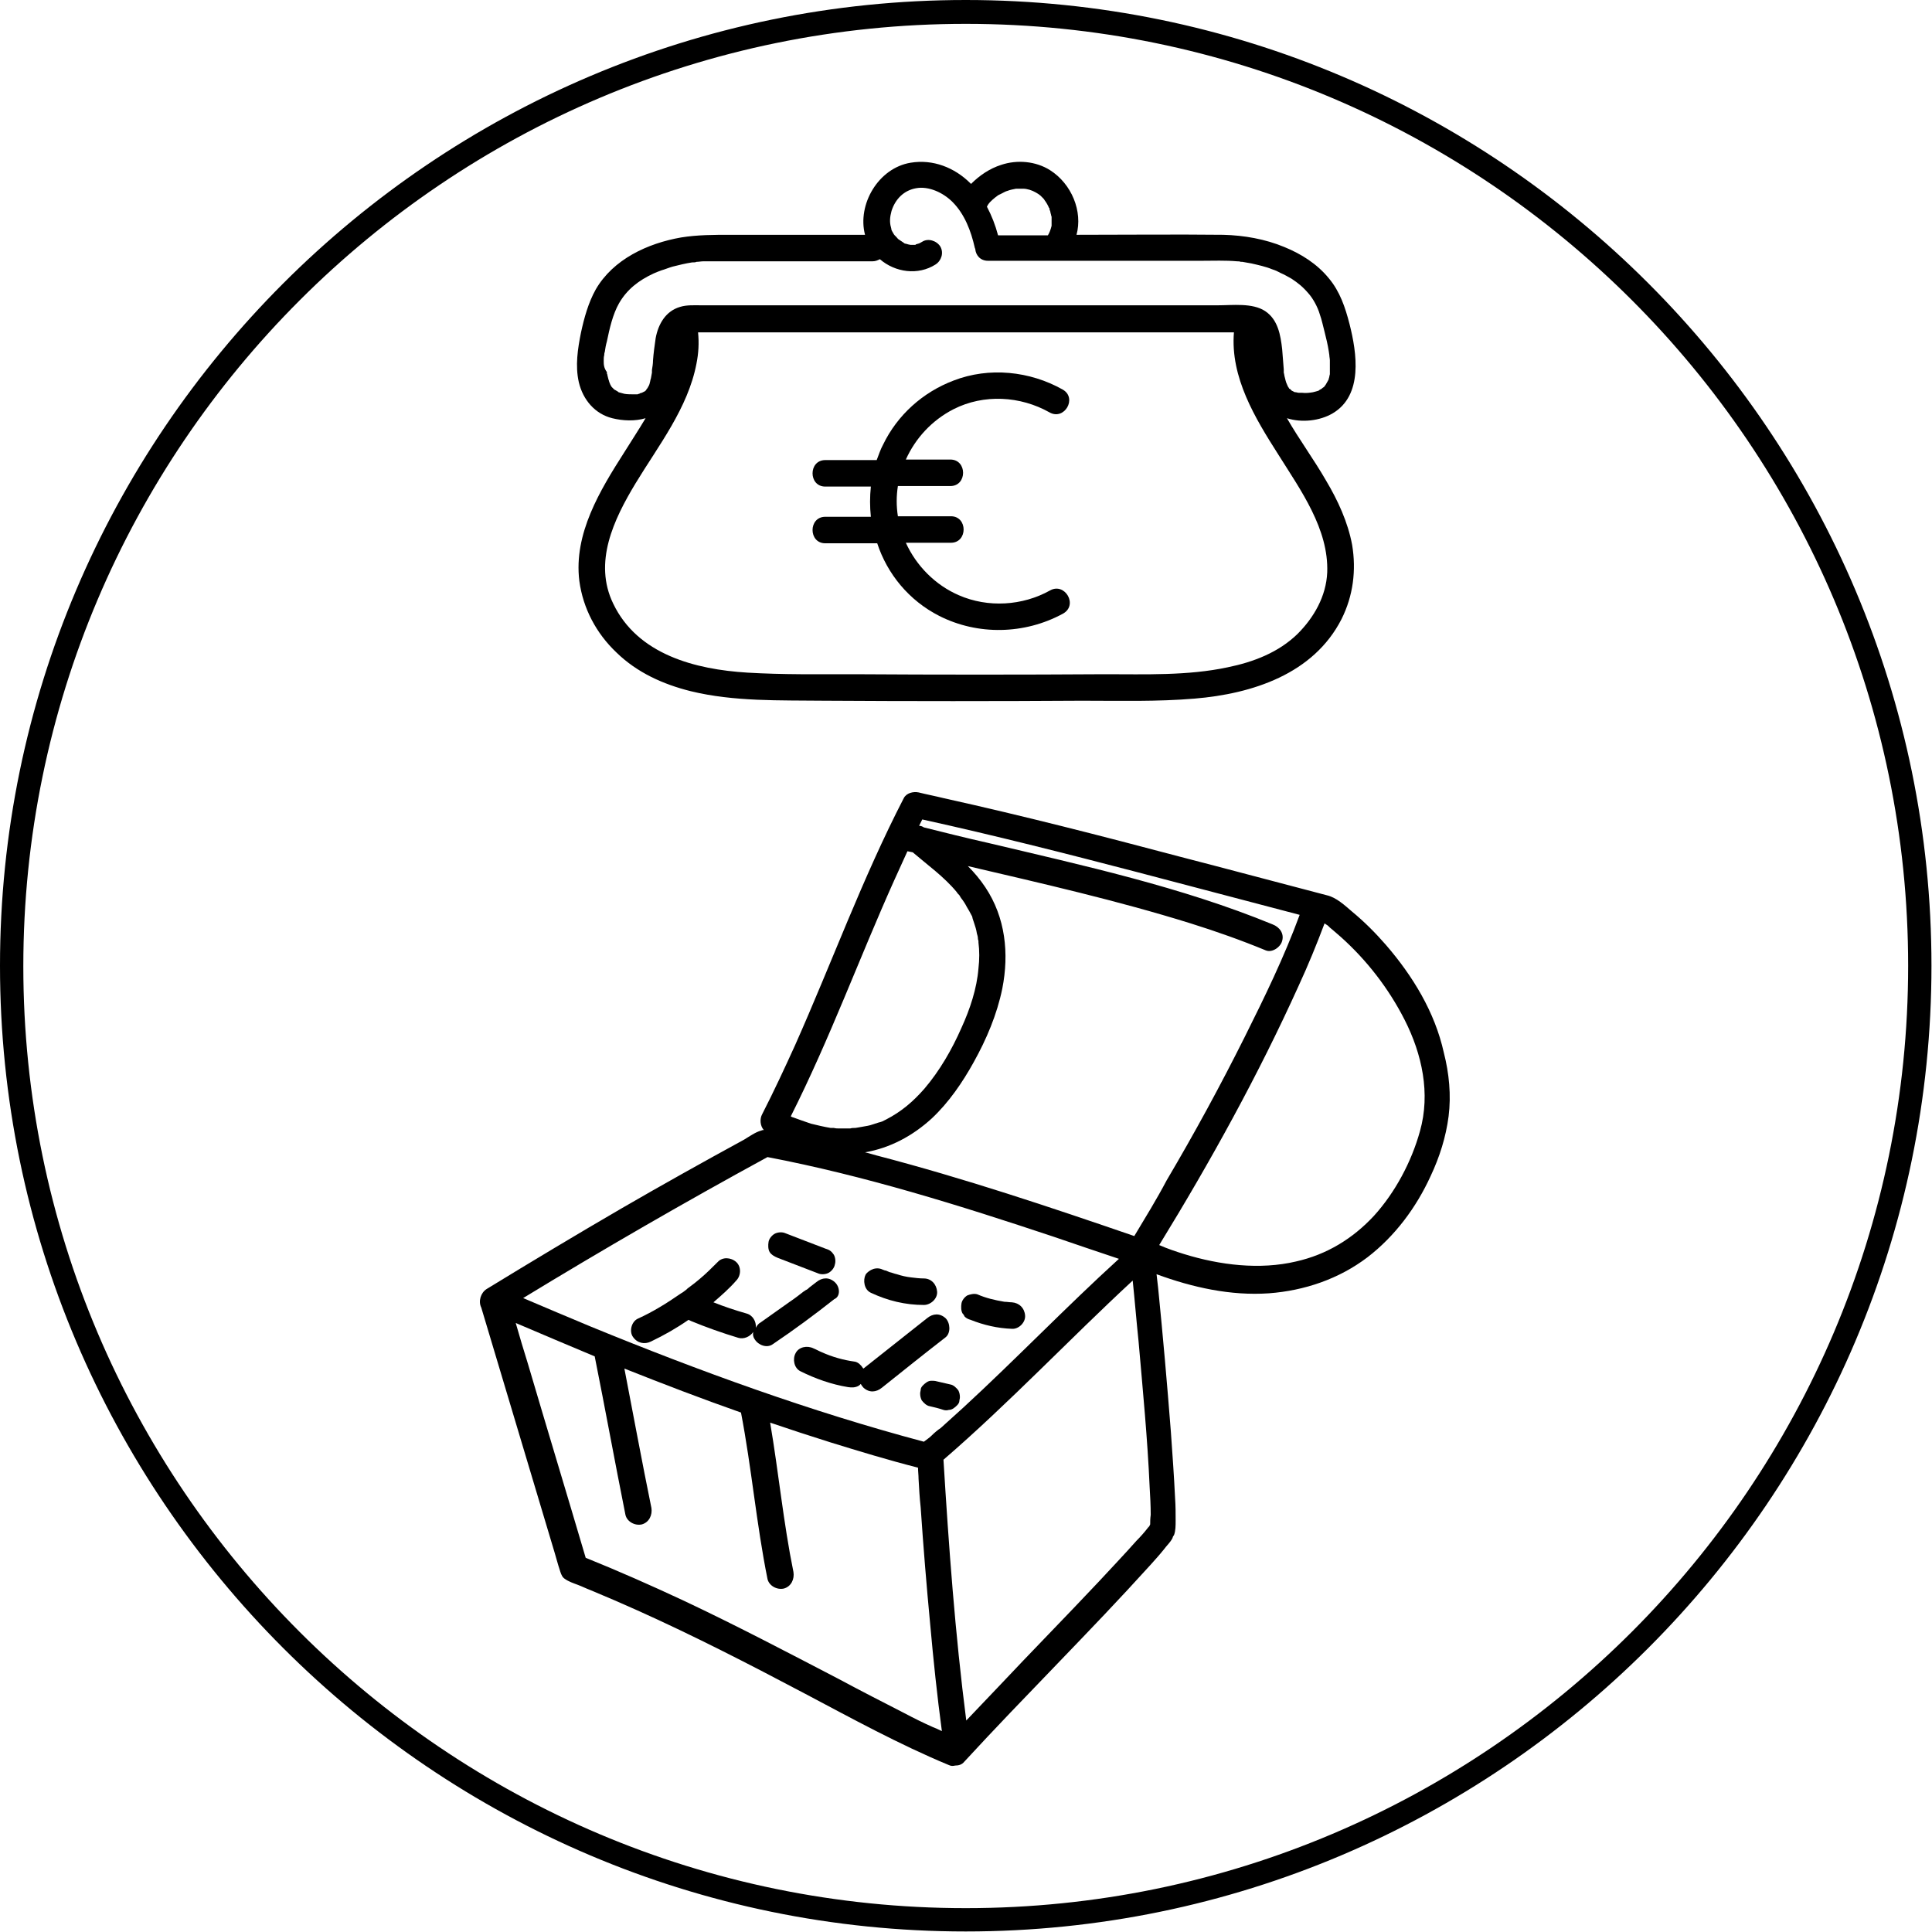 <svg enable-background="new 0 0 364.5 364.5" viewBox="0 0 364.5 364.5" xmlns="http://www.w3.org/2000/svg"><path d="m198.1 111.4c-5.2 2.9-11.7 3.3-17.2.9-4.4-1.9-8-5.5-10-9.9h5.6 2.9c3.2 0 3.2-5 0-5-3.3 0-6.7 0-10 0-.3-1.9-.3-3.8 0-5.7h7 2.9c3.2 0 3.2-5 0-5-2.8 0-5.6 0-8.4 0 1.8-4 4.9-7.4 9-9.5 5.7-2.9 12.6-2.5 18.1.6 2.8 1.6 5.3-2.7 2.5-4.3-6.2-3.5-13.9-4.3-20.6-1.7-5.8 2.2-10.6 6.5-13.3 12.1-.5.9-.8 1.9-1.2 2.9-2.3 0-4.5 0-6.8 0-1 0-2 0-2.9 0-3.2 0-3.2 5 0 5h8.6c-.2 1.9-.2 3.8 0 5.7-1.9 0-3.8 0-5.7 0-1 0-2 0-2.9 0-3.2 0-3.2 5 0 5h9.8c1.9 5.8 6 10.8 11.7 13.7 7.3 3.7 16.1 3.5 23.3-.4 3-1.6.4-6-2.4-4.4z"/><path d="m114.4 72.1c-.2-.4 0-.1 0 0z"/><path d="m115.5 78.9c2 .5 4.3.6 6.3 0-1.3 2.2-2.7 4.3-4 6.4-4.6 7.2-9.6 15.4-8.5 24.3.7 5.2 3.2 9.9 7 13.5 3.9 3.8 8.8 6 14 7.3 8.2 2 16.8 1.7 25.2 1.8 16.2.1 32.4.1 48.6 0 7.1 0 14.2.2 21.3-.4 10.8-.9 22.4-4.6 27.7-15 2.2-4.4 2.8-9.2 2-14-.8-4.3-2.7-8.4-4.9-12.1-2.3-4-5.1-7.8-7.4-11.8 2.8.9 6.2.5 8.6-.9 5.8-3.4 4.6-11.4 3.2-16.9-.8-3.1-1.8-6.1-3.9-8.6-2.2-2.7-5.2-4.6-8.4-5.9-3.6-1.5-7.6-2.2-11.5-2.3-9.2-.1-18.4 0-27.7 0 1.2-4.4-.9-9.6-5-12.2-2.7-1.7-6.2-2-9.2-1-2.2.7-4.1 2-5.7 3.6l-.1-.1c-3-3-7.1-4.6-11.3-3.9-6.1 1-10.1 7.9-8.6 13.6-8.5 0-16.9 0-25.4 0-3.1 0-6.2 0-9.3.5-6.3 1.1-12.8 4.1-16.1 9.8-1.4 2.5-2.2 5.4-2.8 8.2-.6 3-1.1 6.2-.4 9.3.8 3.4 3.1 6 6.3 6.8zm134.9 29.1c-.2 4.5-2.5 8.5-5.6 11.6-3.6 3.5-8.3 5.3-13.2 6.3-7.5 1.6-15.5 1.3-23.1 1.3-15.8.1-31.6.1-47.4 0-6.7 0-13.4.1-20.1-.3-9.8-.6-20.7-3.4-25.3-13-3.8-7.8.1-15.9 4.2-22.7 4.3-7.1 9.9-14.2 11.5-22.6.4-2 .5-3.9.3-5.9h3.9 13.8 39.2 35.8 8.4c-.7 8.5 4 16.2 8.4 23.1 4.2 6.7 9.5 14 9.2 22.2zm-62.7-70.7.4-.3c.2-.2.5-.3.7-.4.6-.3.9-.5 1.3-.6.5-.2 1.1-.3 1.6-.4h.5.8c.8 0 1.7.3 2.4.7.2.1.3.2.5.3l.4.3c.2.2.3.3.5.5.1.1.2.2.3.4.3.4.6.9.8 1.4l.1.1v.2c.1.2.2.5.2.7.1.2.1.5.2.7v.1.3.9.2.2c-.2.8-.4 1.3-.7 1.8-.7 0-1.4 0-2.1 0-2.4 0-4.9 0-7.3 0-.5-1.9-1.2-3.7-2.1-5.4.3-.7.9-1.2 1.5-1.7zm-73.8 30.8c0-.4 0-.8.1-1.1 0-.1 0-.4.1-.6.1-.7.2-1.3.4-2 .5-2.4 1.1-5.1 2.3-7.2 1.5-2.6 3.7-4.3 6.5-5.6.7-.3.7-.3 1.5-.6.7-.2 1.4-.5 2.1-.7 1.2-.3 2.4-.6 3.7-.8h.1.1c.2 0 .4 0 .6-.1.4 0 .9-.1 1.3-.1h1.1 16.9 13.9c.6 0 1-.2 1.4-.4 2.9 2.5 7.2 3.1 10.5 1 1.1-.7 1.6-2.2.9-3.4-.7-1.1-2.3-1.6-3.4-.9-.7.4-.5.3-1.2.5l-.1.1h-.1c-.3 0-.6 0-.8 0-.1 0-.4-.1-.5-.1-.2-.1-.5-.1-.7-.2l-.1-.1c-.1-.1-.2-.1-.3-.2l-.6-.4c-.2-.1-.3-.3-.5-.5-.1-.1-.2-.2-.3-.3-.2-.2-.3-.5-.5-.8l-.1-.2c0-.1-.1-.5-.1-.5-.3-1-.2-2 .1-3.1.7-2.2 2.3-3.9 4.7-4.3 2.3-.4 5 .8 6.8 2.6 2.3 2.3 3.5 5.5 4.2 8.6 0 .1.1.2.1.3.1 1.1.9 2.2 2.4 2.2h40.3c2.2 0 4.5-.1 6.7.1.2 0 .5 0 .7.1h.1.2c.6.1 1.1.2 1.7.3 1.3.3 2.7.6 3.9 1.1.9.3.8.3 1.6.7.7.3 1.4.7 2.1 1.1 1.2.8 2.1 1.5 3.2 2.8.8.9 1.7 2.5 2.1 3.9.4 1.1.6 2.2.9 3.3.3 1.2.6 2.4.8 3.7 0 .1.1.6.1.7 0 .3.1.7.1 1v2.1.2.3c-.1.3-.1.6-.2.8 0 .2-.1.3-.2.5-.1.2-.3.5-.4.7-.1.1-.2.3-.3.4l-.3.2-.1.1c-.1.1-.6.3-.6.4-.3.1-.7.2-1.1.3-.6.1-1.3.2-2.1.1-.1 0-.2 0-.4 0h-.2c-.2 0-.4-.1-.5-.1h-.2c-.2-.1-.4-.2-.6-.3-.1-.1-.2-.2-.3-.3l-.2-.1s0-.1-.1-.2-.3-.6-.3-.6c-.2-.4-.3-.9-.4-1.3-.1-.3-.1-.6-.2-.9 0-.1 0-.2 0-.3 0 0 0-.1 0-.3-.1-1.3-.2-2.5-.3-3.8-.3-2.7-.8-5.6-3.2-7.2s-6.2-1.1-9-1.1c-10.3 0-20.7 0-31 0-13.1 0-26.1 0-39.2 0-9 0-18 0-27.1 0-1.4 0-2.8-.1-4.1.3-2.7.8-4.1 3.2-4.6 5.9-.2 1.4-.4 2.8-.5 4.2 0 .6-.1 1.2-.2 1.8v.3.2c-.1.4-.1.7-.2 1.1-.1.2-.1.5-.2.8 0 .1-.1.4-.2.6-.1.1-.2.4-.3.5l-.1.1-.1.2-.2.2c-.2.1-.4.2-.6.3-.1 0-.4.1-.5.2 0 0-.2 0-.3.1-.1 0-.4 0-.4 0-.8 0-1.6 0-2.1-.1-.4-.1-.7-.2-1.1-.3l-.1-.1c-.2-.1-.3-.2-.5-.3l-.2-.1-.2-.2c-.1-.1-.2-.2-.3-.3-.2-.3-.3-.5-.4-.8-.1-.2-.1-.4-.2-.6-.1-.3-.1-.5-.2-.8 0 0 0-.2-.1-.3 0-.1 0-.3 0-.3-.6-.8-.6-1.5-.6-2.1z"/><path d="m216.6 288.1.1-.2c-.2.3-.2.3-.1.2z"/><path d="m261.5 178.3c-2-2.3-4.1-4.4-6.4-6.3-1.4-1.2-3-2.7-4.8-3.1-9.2-2.4-18.5-4.9-27.8-7.3-14.7-3.9-29.5-7.7-44.4-11-1.6-.4-3.2-.7-4.8-1.1-1-.2-2.3.1-2.8 1.1-7.8 15.1-13.6 31.1-20.5 46.6-2 4.4-4 8.7-6.2 13-.5.9-.4 2.2.3 3-.2 0-.3 0-.5.1-1.1.3-2.2 1.1-3.2 1.7-7.7 4.2-15.4 8.5-23 12.9-8.6 5-17.1 10.1-25.6 15.3-1.1.7-1.6 2.3-1 3.5 4.5 15 9 30.1 13.5 45.1.5 1.6.9 3.2 1.4 4.7.2.6.4 1.1.9 1.4.7.5 1.6.8 2.4 1.1s1.6.7 2.4 1c2.9 1.2 5.9 2.5 8.8 3.8 10.7 4.8 21.2 10.2 31.6 15.7 8.9 4.7 17.8 9.6 27.2 13.5.4.2.8.2 1.2.1.7 0 1.3-.2 1.7-.7 11.5-12.5 23.7-24.5 35.1-37.1.9-1 1.8-2 2.6-3 .5-.7 1.2-1.3 1.6-2.1l.1-.3c.1-.1.1-.2.2-.3.3-.8.3-1.8.3-2.7 0-1.4 0-2.8-.1-4.2-.2-4.2-.5-8.4-.8-12.6-.7-9-1.5-18.1-2.4-27.1-.1-.9-.2-1.7-.3-2.6 6.8 2.5 14 4.1 21.2 3.6 6.7-.5 13.2-2.7 18.6-6.8 5.2-4 9.2-9.4 11.9-15.3 1.7-3.6 2.9-7.4 3.4-11.3.5-4 .1-8.1-.9-12-1.7-7.7-5.9-14.5-10.9-20.3zm-92.8-12.2c.8-1.8 1.7-3.7 2.5-5.5l1 .2c2.8 2.4 5.9 4.6 8.3 7.5.1.2.3.4.5.6l.3.5c.4.5.8 1.1 1.1 1.7.3.5.6 1 .9 1.6.1.1.2.5.2.6.1.3.2.6.3.9.2.6.4 1.2.5 1.9.1.3.2.7.2 1 0 .2.1.3.1.5v.2c.2 1.6.2 3.2 0 4.9-.3 3.8-1.6 7.7-3.2 11.2-1.8 4.1-4.1 8.1-7 11.5-2.1 2.4-4.3 4.3-7.2 5.8-.8.4-.7.4-1.5.6-.7.2-1.4.5-2 .6-.5.1-1.1.2-1.7.3-.1 0-.5.1-.6.1-.3 0-.7 0-1 .1-.7 0-1.4 0-2.1 0-.3 0-.6 0-1-.1-.1 0-.3 0-.4 0h-.2c-1.2-.2-2.5-.5-3.7-.8-1.2-.4-2.3-.8-3.4-1.2-.1 0-.2-.1-.3-.1l-.1-.1c7.4-14.7 12.9-29.8 19.5-44.5zm-18.9 44.4c-.1-.1-.3-.2 0 0zm26.1 115.3c-1.8-.8-3.6-1.7-5.3-2.6-4.1-2.1-8.2-4.2-12.3-6.4-9.8-5.1-19.5-10.2-29.5-14.9-6-2.8-12.1-5.5-18.3-8-3.6-12.2-7.3-24.4-10.9-36.6-.8-2.6-1.6-5.2-2.3-7.7 4.9 2.1 9.9 4.2 14.9 6.3 2 10 3.8 19.9 5.8 29.9.3 1.3 1.8 2.1 3.1 1.8 1.4-.4 2-1.8 1.8-3.1-1.8-8.8-3.4-17.5-5.1-26.3 7.3 2.9 14.6 5.7 22 8.3 2 10.4 2.9 21 5 31.4.3 1.3 1.8 2.1 3.1 1.8 1.4-.4 2-1.8 1.8-3.1-1.9-9.3-2.8-18.8-4.4-28.2 3.8 1.3 7.5 2.5 11.3 3.7 5.5 1.7 11.1 3.4 16.6 4.8 0 .7.1 1.4.1 2.1.1 1.8.2 3.6.4 5.4.5 7.4 1.1 14.7 1.8 22.1.6 6.7 1.3 13.4 2.2 20.1-.8-.4-1.3-.6-1.8-.8zm-.2-54.9c-.4.4-.9.7-1.4 1.1-21.4-5.7-42.3-13.3-62.8-21.7-4.3-1.8-8.6-3.6-12.8-5.4 15.1-9.2 30.5-18.1 46.1-26.6 18.3 3.5 36.2 9.1 53.9 15 4.1 1.4 8.2 2.8 12.4 4.2-10 9.1-19.4 18.9-29.4 28.1-1.4 1.3-2.8 2.5-4.2 3.8-.6.4-1.2.9-1.8 1.5zm41.3 16.7-.1.2v-.1.1l-.1.2-.2.2c-.7.9-1.4 1.7-2.2 2.5-2.3 2.6-4.7 5.1-7.1 7.7-6.3 6.7-12.7 13.2-19 19.9-2 2.1-4 4.2-6 6.3-2.1-16.3-3.3-32.8-4.3-49.2 12.4-10.7 23.7-22.7 35.7-33.8.4 3.8.7 7.6 1.1 11.4.8 9.2 1.7 18.4 2.1 27.6.1 1.7.2 3.4.2 5.2-.1.7-.1 1.3-.1 1.8zm-3-54.4c-16-5.5-32.1-10.9-48.6-15.2-.7-.2-1.4-.4-2.2-.6 4.7-.8 9-3.1 12.6-6.4 3.2-3 5.8-6.8 7.9-10.6 2.4-4.3 4.4-9 5.4-13.9 1.3-6.6.6-13.4-3.2-19.1-1-1.5-2.1-2.8-3.3-4 14.1 3.3 28.2 6.5 42 10.8 4.8 1.5 9.6 3.2 14.2 5.1 1.2.5 2.8-.6 3.1-1.8.4-1.4-.5-2.6-1.8-3.1-17.3-7.1-35.7-11.1-53.8-15.4-4-.9-8-1.9-12-2.9-.3-.2-.6-.3-.9-.3.2-.4.4-.8.6-1.2 13.6 3 27 6.4 40.4 9.9 10.3 2.7 20.5 5.4 30.8 8.1-2.9 7.9-6.6 15.5-10.4 23.1-4.6 9.2-9.5 18.2-14.7 27-1.9 3.6-4 7-6.1 10.5zm53.9-19.8c-1.6 5.8-4.7 11.6-8.7 16-4 4.3-8.9 7.3-14.7 8.6-6.8 1.6-14.3.7-21.1-1.4-1.6-.5-3.1-1-4.7-1.7 9.7-15.8 18.7-32.1 26.3-48.9 1.8-3.9 3.4-7.8 4.9-11.8.2.2.5.3.7.5l.2.2.1.1c.2.2.4.3.6.5.5.4 1 .9 1.5 1.3 4.9 4.4 9 9.7 12 15.6 3.3 6.5 4.9 13.9 2.9 21z"/><path d="m182 248.4c.3.3.7.5 1.1.6 2.5 1 5.1 1.6 7.8 1.7 1.3.1 2.6-1.2 2.5-2.5-.1-1.4-1.1-2.4-2.5-2.5-.5 0-.9-.1-1.4-.1-1.8-.3-3.5-.7-5.1-1.4-.6-.2-1.4 0-1.9.2-.5.3-1 .9-1.1 1.5s-.1 1.4.2 1.9c.2.2.3.4.4.6z"/><path d="m164.3 243.9c3.2 1.5 6.5 2.3 10 2.3 1.3 0 2.6-1.2 2.5-2.5-.1-1.4-1.1-2.5-2.5-2.5-.8 0-1.6-.1-2.4-.2-.9-.1-1.8-.3-2.7-.6-.5-.1-.9-.3-1.4-.4-.2-.1-.5-.2-.7-.3h.1-.1-.1c-.2-.1-.1-.1 0 0-.1 0-.2-.1-.3-.1-.6-.3-1.2-.4-1.9-.2-.6.2-1.2.6-1.5 1.1-.5 1-.3 2.8 1 3.4z"/><path d="m167.2 239.7h-.1z"/><path d="m146.7 237.3 7.8 3c.6.2 1.4.1 1.9-.2s1-.9 1.1-1.5c.2-.6.1-1.4-.2-1.9-.4-.6-.8-.9-1.5-1.1-2.6-1-5.2-2-7.8-3-.6-.2-1.4-.1-1.9.2s-1 .9-1.1 1.5-.1 1.4.2 1.9.8.8 1.5 1.1z"/><path d="m157.5 241.9c-1.1-1-2.4-.9-3.5 0-.4.3-.9.7-1.3 1-.2.2-.4.4-.7.5l-.1.1-.2.1c-.9.7-1.8 1.4-2.7 2-1.8 1.3-3.7 2.6-5.5 3.9-.4.2-.7.6-.9 1 .1-1.2-.6-2.4-1.8-2.7-2.1-.6-4.2-1.3-6.2-2.1 1.5-1.3 3-2.6 4.3-4.1.9-.9 1-2.6 0-3.5s-2.6-1-3.5 0c-1.1 1.1-2.2 2.2-3.4 3.2-.6.5-1.2 1-1.9 1.5-.1.1-.3.2-.4.3s-.1.1 0 0l-.2.2c-.3.2-.6.5-1 .7-2.6 1.8-5.3 3.5-8.2 4.8-1.2.6-1.6 2.4-.9 3.4.8 1.2 2.2 1.5 3.4.9 2.5-1.2 4.8-2.5 7.1-4.1.1.1.3.1.4.2 2.9 1.2 6 2.3 9 3.2 1 .3 2.2-.2 2.8-1.1-.1.5 0 1 .3 1.4.7 1.1 2.3 1.7 3.4.9 4-2.7 7.8-5.5 11.6-8.5 1.2-.5 1.1-2.3.1-3.2z"/><path d="m178.4 248.7c-1.1-1-2.4-.9-3.5 0-4 3.2-8 6.3-12 9.5l-.1-.1c-.3-.5-.9-1.1-1.5-1.2-2.2-.3-4.3-.9-6.3-1.8-.5-.2-1-.5-1.5-.7-1.2-.6-2.8-.3-3.4.9-.6 1.1-.3 2.8.9 3.4 2.8 1.4 5.9 2.5 9 3 .7.1 1.3.1 1.9-.2.2-.1.3-.2.5-.4.1.2.3.5.5.7 1.1 1 2.4.9 3.5 0 4-3.2 8-6.4 12-9.5 1-.8.9-2.7 0-3.6z"/><path d="m179.3 261.2c-.9-.2-1.7-.4-2.6-.6-.3-.1-.7-.1-1-.1s-.6.1-.9.3-.5.4-.7.6-.4.5-.4.8c0 .2-.1.4-.1.7 0 .5.1.9.3 1.3.4.5.9 1 1.5 1.1.9.2 1.7.4 2.6.7.3.1.7.1 1 0 .3 0 .6-.1.9-.3s.5-.4.7-.6.4-.5.4-.8c0-.2.1-.4.1-.7 0-.5-.1-.9-.3-1.3-.4-.5-.9-1-1.5-1.1z"/><path d="m182.2 0c-100.4 0-182.2 81.8-182.2 182.2s81.8 182.2 182.2 182.2 182.2-81.8 182.2-182.2-81.7-182.2-182.2-182.2zm0 360c-98 0-177.8-79.7-177.8-177.7s79.8-177.8 177.8-177.8 177.8 79.7 177.8 177.7-79.7 177.8-177.8 177.8z"/></svg>